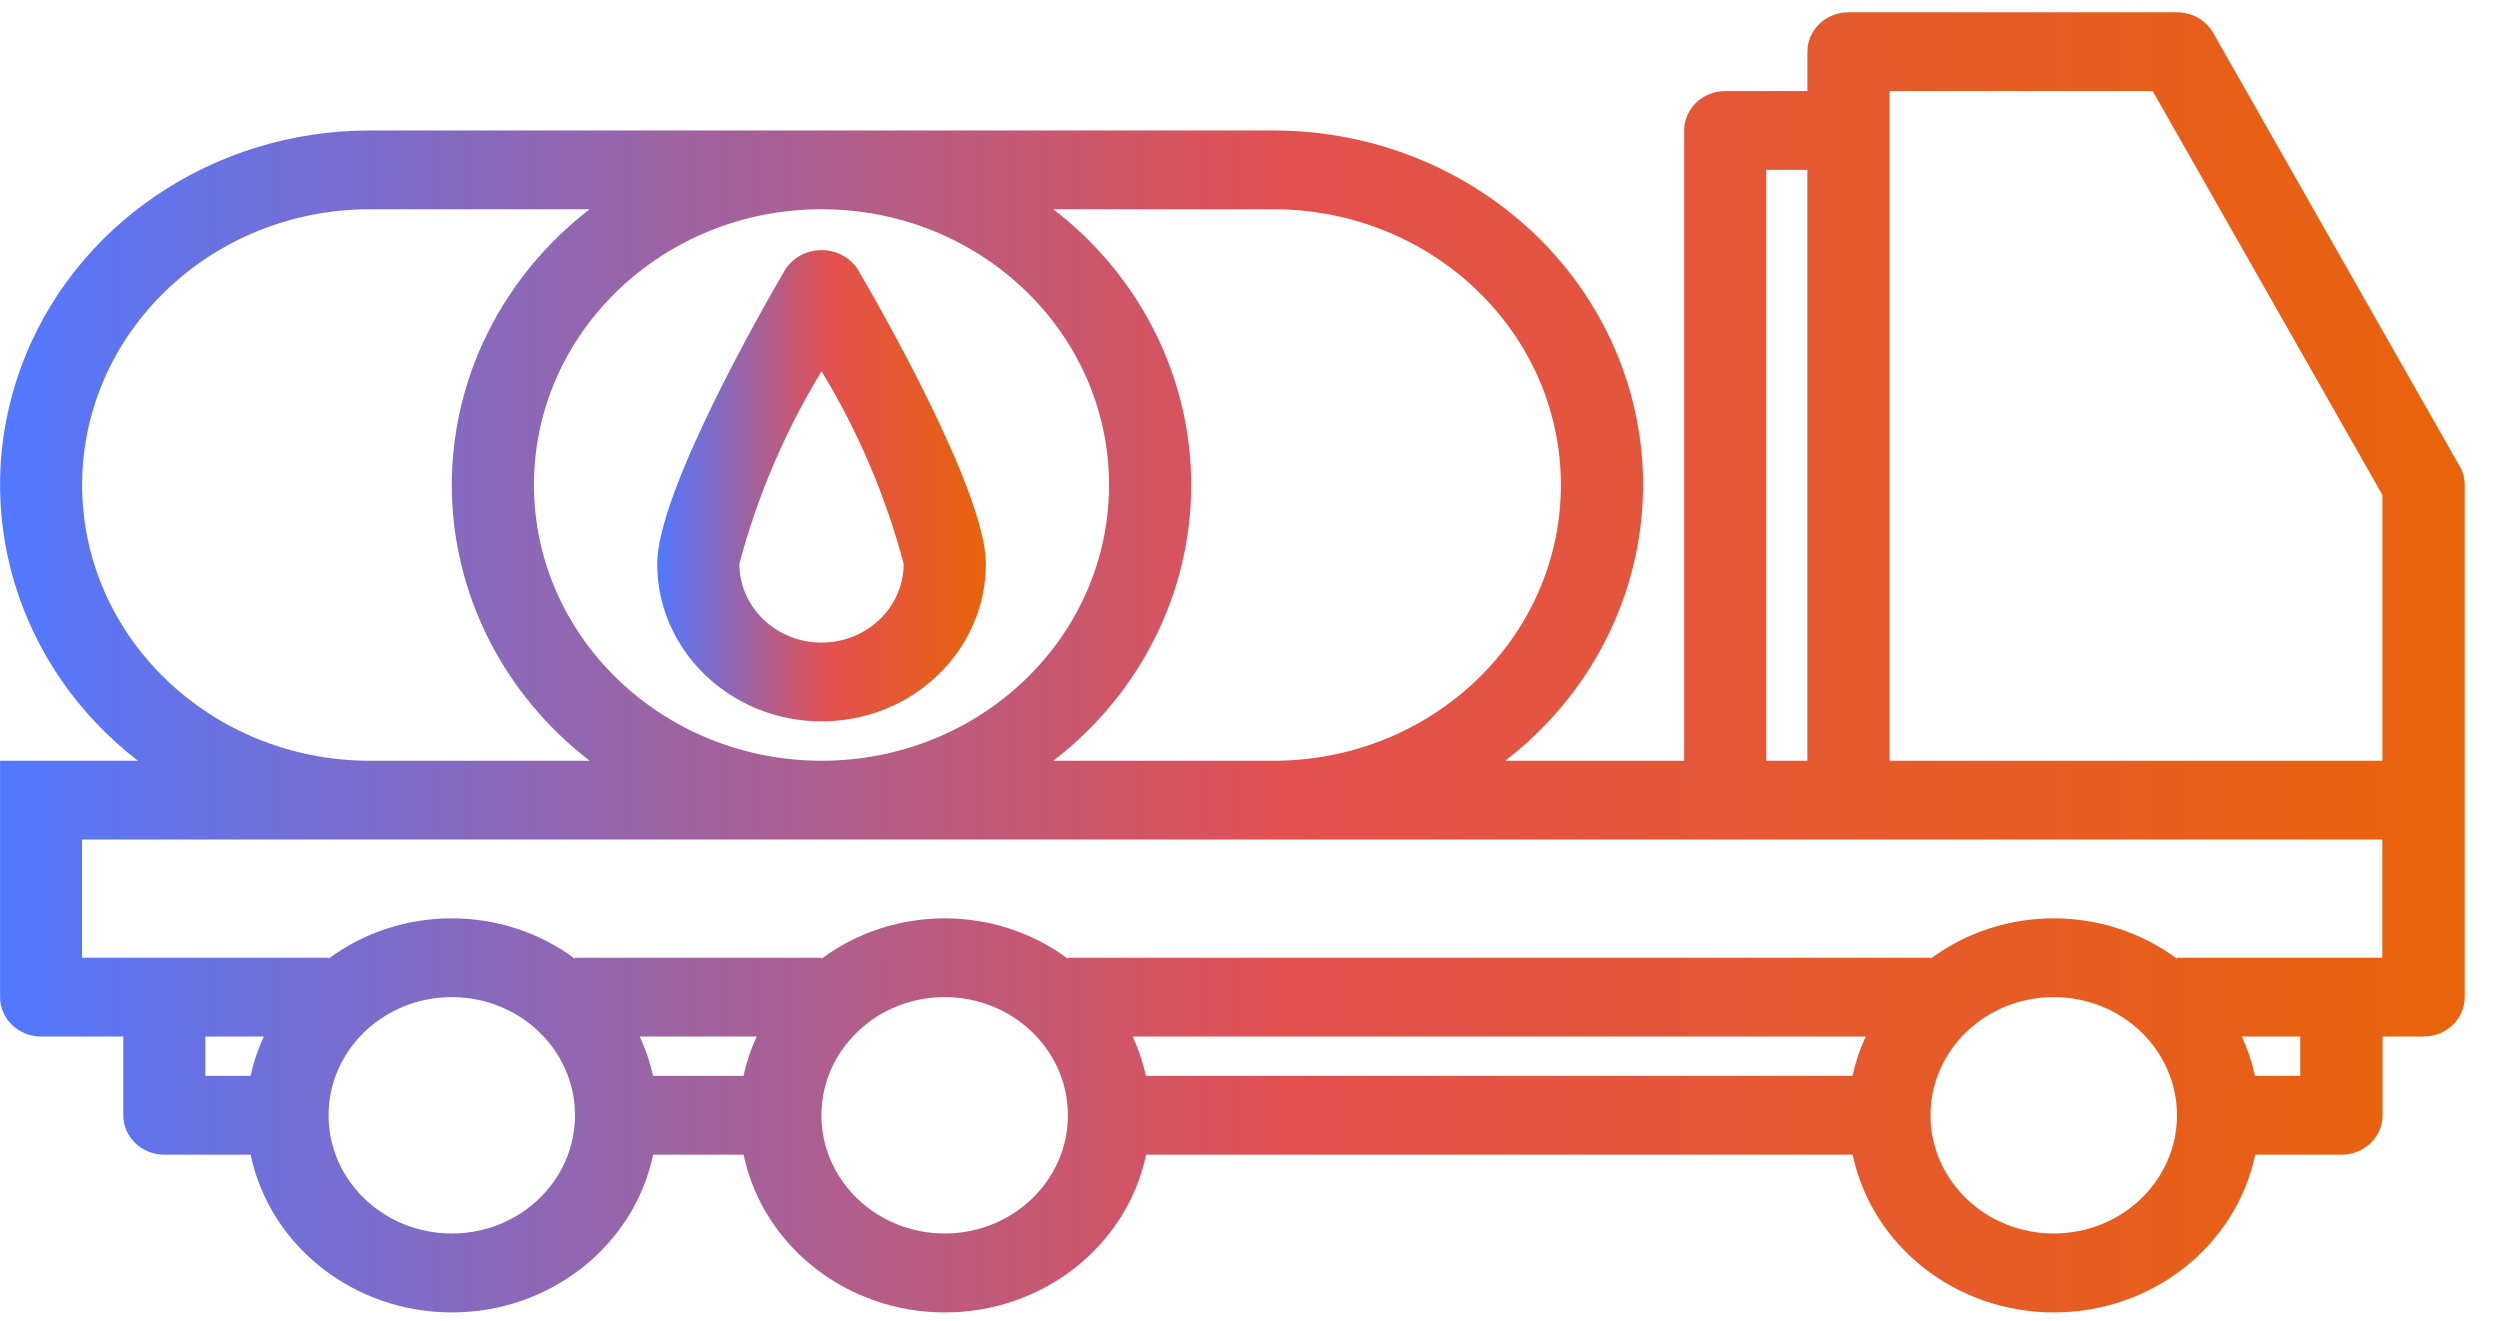 <svg width="70" height="37" viewBox="0 0 70 37" xmlns="http://www.w3.org/2000/svg" fill="none"><path d="M68.869 13.052l-6.901-12.133c-.202-.354-.589-.575-1.01-.575h-9.201c-.635 0-1.15.494-1.15 1.103v1.103h-2.3c-.635 0-1.15.494-1.15 1.103v17.648h-5.01c3.419-2.638 4.731-7.059 3.271-11.028-1.46-3.969-5.373-6.623-9.762-6.62h-25.303c-4.389-.003-8.302 2.65-9.762 6.62-1.46 3.969-.149 8.39 3.271 11.028h-3.86v6.618c0 .609.515 1.103 1.15 1.103h2.3v2.206c0 .609.515 1.103 1.15 1.103h2.415c.544 2.571 2.901 4.417 5.636 4.417 2.735 0 5.091-1.847 5.636-4.417h2.531c.544 2.571 2.901 4.417 5.636 4.417 2.735 0 5.091-1.847 5.636-4.417h19.783c.544 2.571 2.901 4.417 5.636 4.417 2.735 0 5.091-1.847 5.636-4.417h2.415c.635 0 1.15-.494 1.15-1.103v-2.206h1.15c.635 0 1.15-.494 1.15-1.103v-14.339c0-.185-.048-.366-.14-.528zm-15.962-10.502h7.368l6.434 11.311v7.44h-13.802v-18.751zm-3.451 2.206h1.15v16.545h-1.15v-16.545zm-13.802 1.103c4.447 0 8.051 3.457 8.051 7.721s-3.604 7.721-8.051 7.721h-6.16c2.44-1.88 3.86-4.719 3.86-7.721 0-3.001-1.42-5.841-3.86-7.721h6.16zm-20.703 7.721c0-4.264 3.604-7.721 8.051-7.721s8.051 3.457 8.051 7.721-3.604 7.721-8.051 7.721c-4.444-.005-8.046-3.459-8.051-7.721zm-12.652 0c.005-4.262 3.607-7.716 8.051-7.721h6.16c-2.44 1.88-3.86 4.719-3.86 7.721 0 3.001 1.42 5.841 3.86 7.721h-6.16c-4.444-.005-8.046-3.459-8.051-7.721zm3.45 15.442h1.638c-.165.354-.29.724-.372 1.103h-1.265v-1.103zm6.901 5.515c-1.905 0-3.45-1.482-3.45-3.309 0-1.827 1.545-3.309 3.45-3.309 1.905 0 3.45 1.482 3.45 3.309 0 1.827-1.545 3.309-3.45 3.309zm5.263-5.515h3.275c-.165.354-.289.724-.371 1.103h-2.532c-.082-.379-.208-.749-.372-1.103zm8.538 5.515c-1.905 0-3.451-1.482-3.451-3.309 0-1.827 1.545-3.309 3.451-3.309 1.905 0 3.45 1.482 3.45 3.309 0 1.827-1.545 3.309-3.45 3.309zm5.263-5.515h20.527c-.165.354-.289.724-.371 1.103h-19.784c-.083-.379-.208-.749-.372-1.103zm25.791 5.515c-1.906 0-3.451-1.482-3.451-3.309 0-1.827 1.545-3.309 3.451-3.309 1.905 0 3.45 1.482 3.45 3.309 0 1.827-1.545 3.309-3.45 3.309zm6.901-4.412h-1.265c-.082-.379-.207-.749-.371-1.103h1.637v1.103zm2.3-3.309h-5.751v.029c-2.031-1.509-4.87-1.509-6.901 0v-.029h-24.153v.029c-2.031-1.509-4.87-1.509-6.901 0v-.029h-6.901v.029c-2.031-1.509-4.87-1.509-6.901 0v-.029h-6.901v-3.309h64.408v3.309z" fill="url(#a)"/><path d="M22 7.524c-.601 1.027-3.598 6.247-3.598 8.262 0 2.436 2.06 4.412 4.601 4.412s4.601-1.976 4.601-4.412c0-2.014-2.996-7.235-3.598-8.262-.221-.325-.598-.521-1.003-.521-.405 0-.782.196-1.003.521zm1.003 10.468c-1.27 0-2.3-.988-2.3-2.206.502-1.891 1.276-3.705 2.3-5.392 1.024 1.686 1.798 3.501 2.3 5.392 0 1.218-1.03 2.206-2.3 2.206z" fill="url(#b)"/><defs><linearGradient id="a" y1="22.865" x2="69.01" y2="22.865" gradientUnits="userSpaceOnUse"><stop stop-color="#5178FF"/><stop offset=".52" stop-color="#E25050"/><stop offset="1" stop-color="#E9630A"/></linearGradient><linearGradient id="b" x1="18.402" y1="15.166" x2="27.604" y2="15.166" gradientUnits="userSpaceOnUse"><stop stop-color="#5178FF"/><stop offset=".52" stop-color="#E25050"/><stop offset="1" stop-color="#E9630A"/></linearGradient></defs></svg>